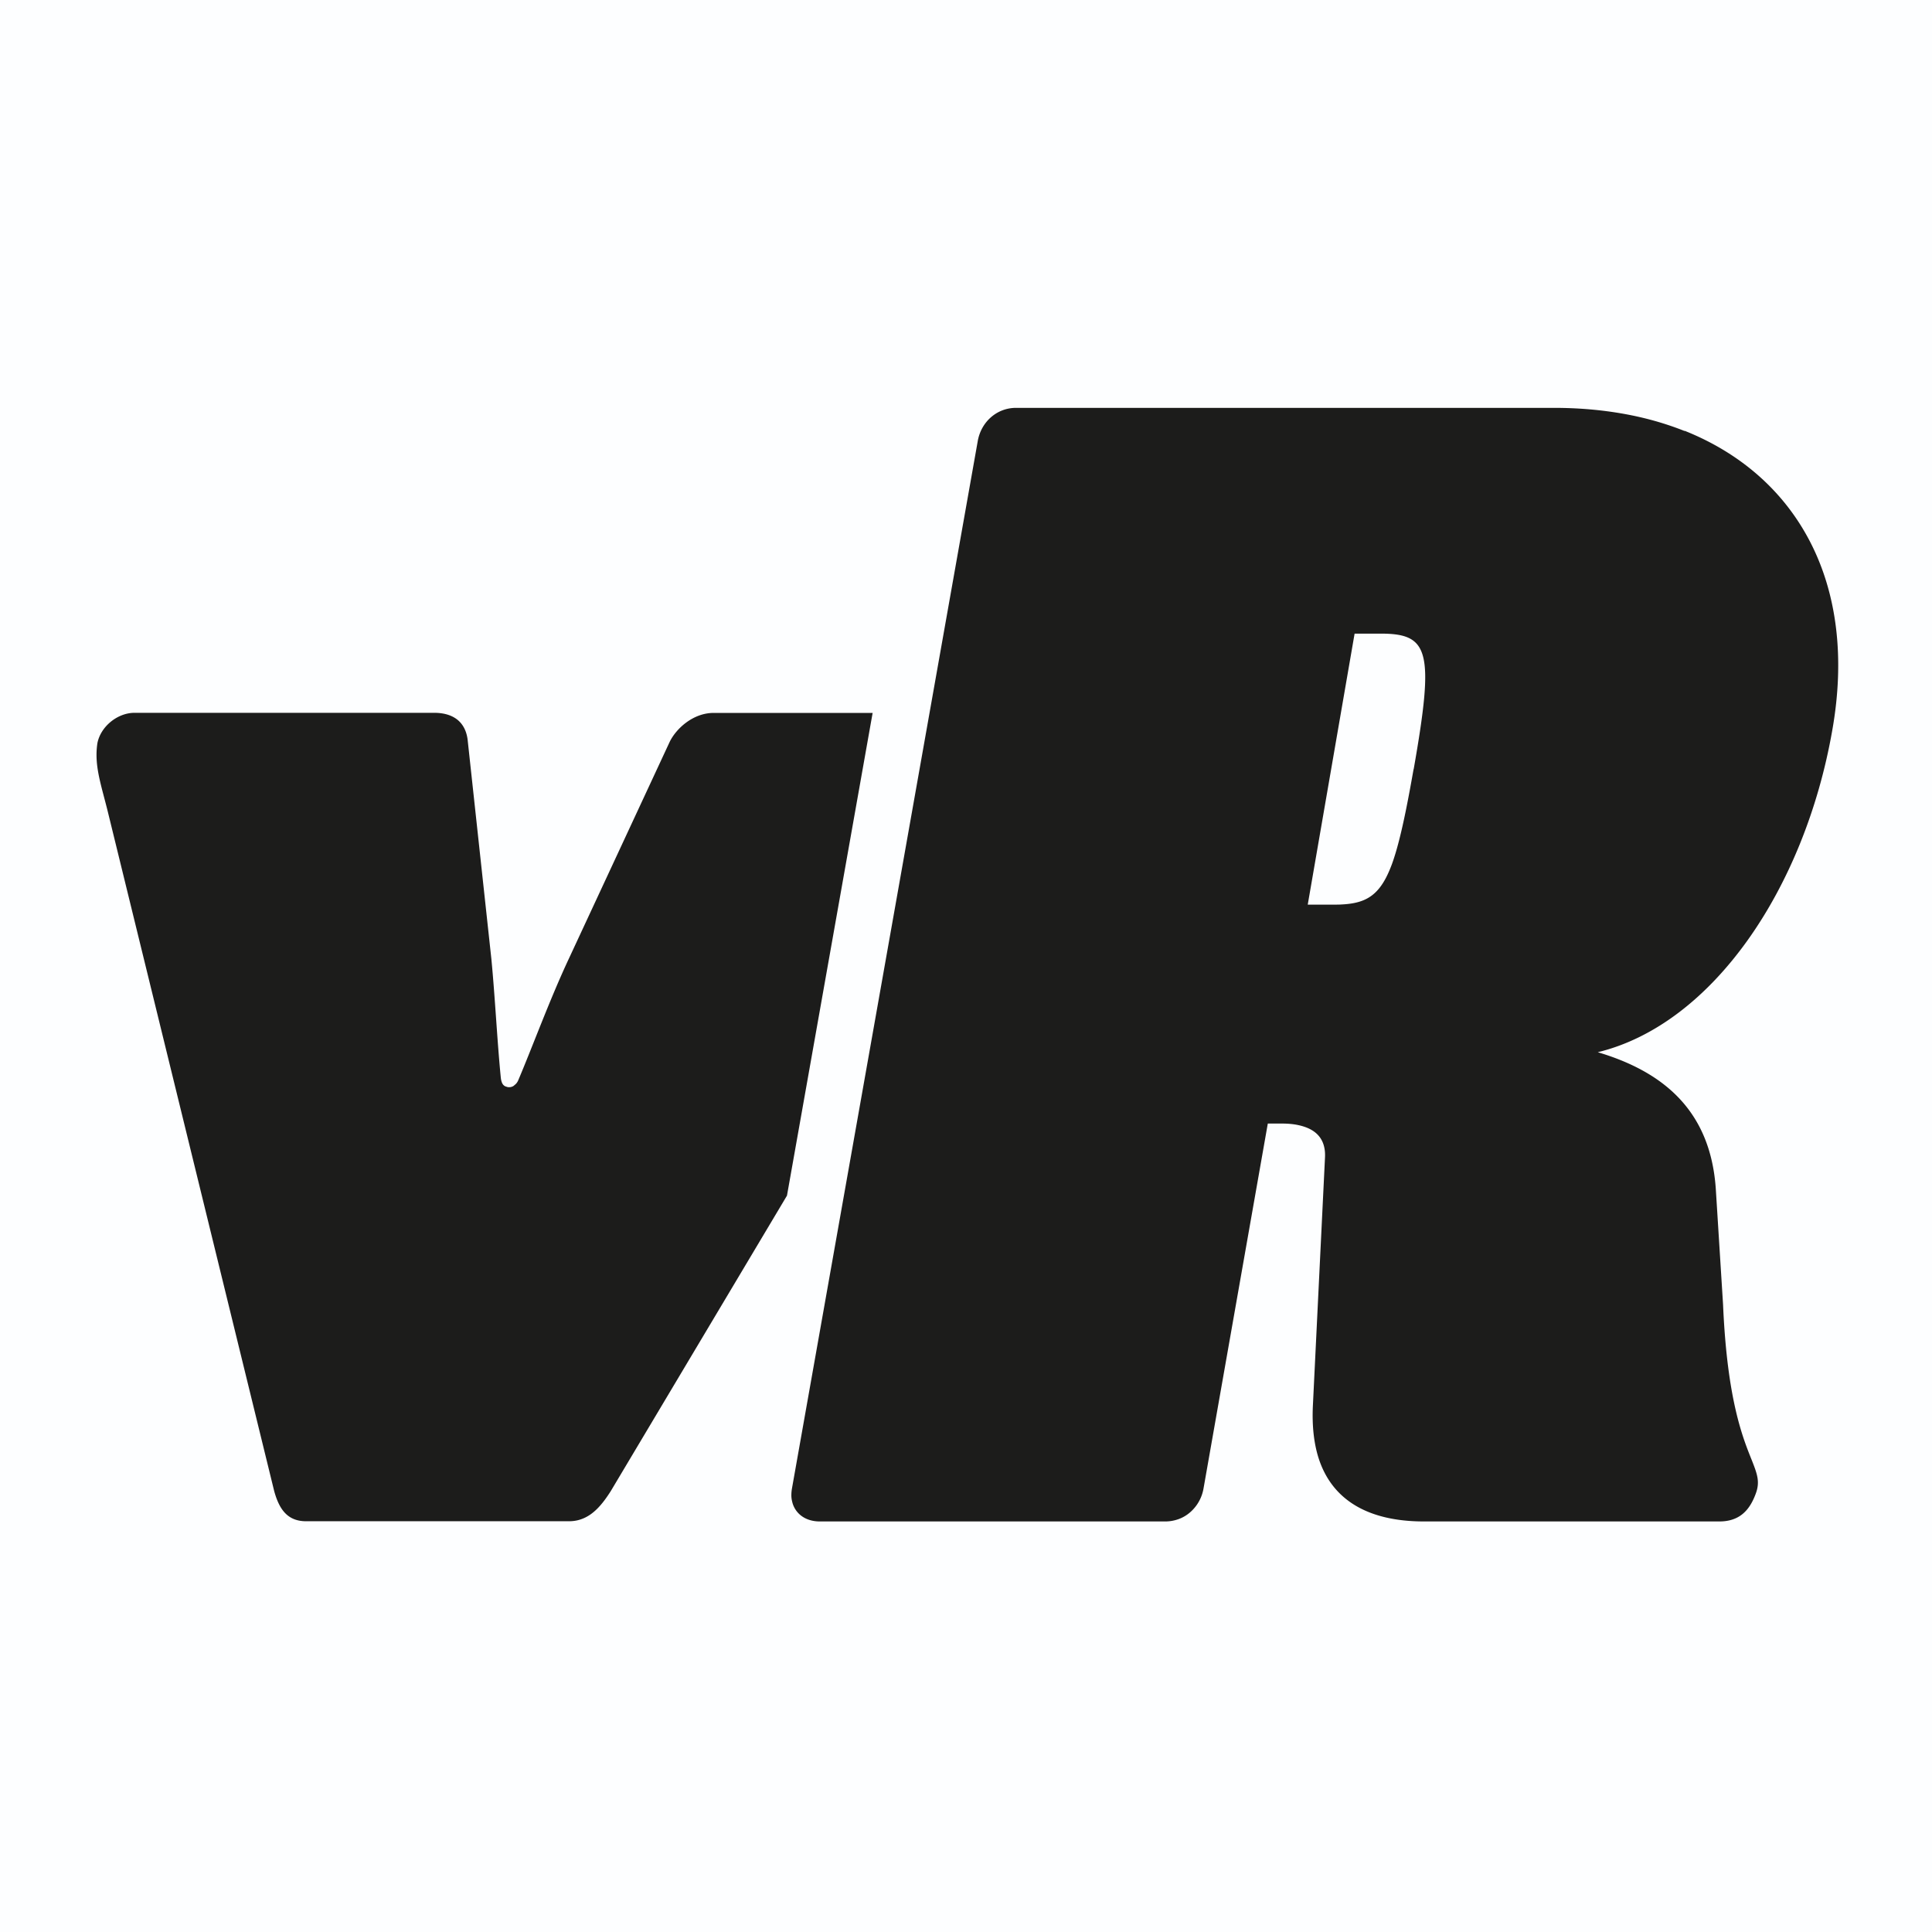 <svg xmlns="http://www.w3.org/2000/svg" fill="none" viewBox="0 0 720 720">
    <path fill="#FDFEFF" d="M0 0h720v720H0z"/>
    <g fill="#1C1C1B" clip-path="url(#a)">
        <path d="M627.787 160.622c-7.061-2.811-14.654-4.976-22.778-6.419-8.125-1.443-16.743-2.203-25.778-2.203H378.627c-7.099 0-12.945 5.166-14.236 12.306l-69.247 390.388a15.15 15.15 0 0 0-.228 2.582c0 .836.114 1.596.304 2.355a9.104 9.104 0 0 0 1.936 3.875c1.86 2.203 4.783 3.494 8.352 3.494h128.775c1.784 0 3.493-.342 5.049-.912 2.354-.873 4.404-2.392 5.999-4.368 1.594-1.937 2.733-4.368 3.189-7.026l23.955-135.979h5.163c2.088 0 4.214.152 6.15.57 1.975.418 3.797 1.063 5.316 2.013 2.315 1.443 3.986 3.646 4.517 6.837.19 1.063.228 2.241.152 3.532l-4.518 92.602c-.303 7.293.418 13.598 2.088 18.954C496.431 559.327 510.288 567 530.674 567h110.059c1.784 0 3.379-.228 4.784-.684 4.214-1.329 6.947-4.596 8.807-9.685 1.595-4.292.608-7.141-1.329-12.079-3.264-8.204-9.301-22.182-10.857-58.341l-2.696-42.921c-1.936-29.778-20.045-44.022-44-51.163 42.709-10.369 76.991-60.848 87.355-119.76 4.86-27.195 1.709-50.934-7.972-69.964-9.681-19.029-25.816-33.387-47-41.857M526.802 286.649c-1.936 11.015-3.644 19.675-5.391 26.474-.873 3.418-1.746 6.343-2.657 8.85-1.405 3.798-2.886 6.685-4.594 8.85-3.417 4.368-7.745 5.887-13.895 6.229-1.025.076-2.088.076-3.227.076h-9.681l17.464-100.996h9.719c18.109 0 20.045 6.495 12.3 50.517M325.25 265.683h-59.3c-7.517 0-13.819 5.659-16.325 10.673l-37.66 80.979c-7.062 15.079-13.553 32.817-18.793 45.162a4.647 4.647 0 0 1-.873 1.405c-.114.114-.227.19-.341.304-.228.19-.418.38-.646.532a1.835 1.835 0 0 1-.379.189c-.19.076-.418.152-.608.19-.114 0-.228.038-.342.038h-.645a8.237 8.237 0 0 1-.911-.266c-.57-.227-1.063-.645-1.405-1.519a7.303 7.303 0 0 1-.379-1.671c-1.329-13.294-2.164-30.386-3.531-44.402l-8.77-80.979c-.304-3.457-1.556-6.116-3.682-7.939-2.126-1.785-5.088-2.734-8.846-2.734H50.123c-6.264 0-12.566 5.013-13.82 11.28-1.252 8.167 1.254 15.08 3.76 25.107l62.109 253.611c1.898 6.913 5.011 11.281 11.921 11.281h97.872c1.746 0 3.303-.266 4.745-.798 4.366-1.557 7.669-5.317 10.934-10.483l65.64-110.074 31.928-179.924.038.038Z"/>
    </g>
</svg>